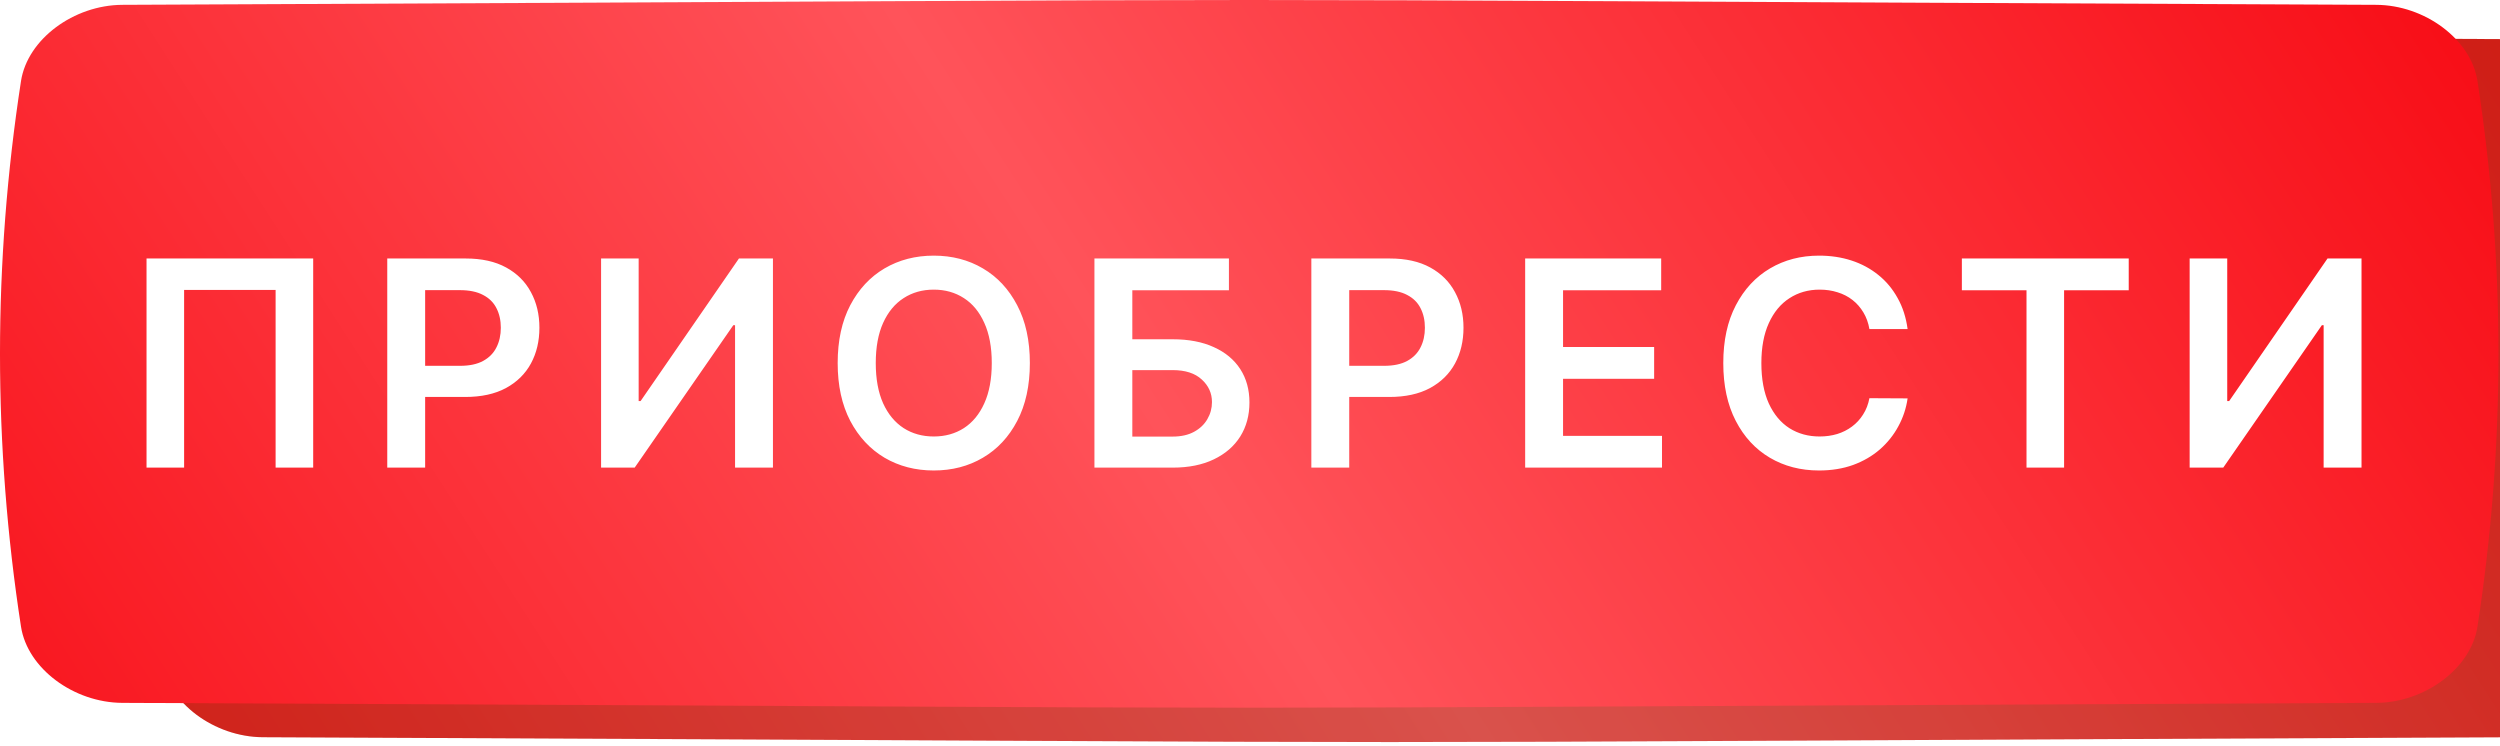 <?xml version="1.0" encoding="UTF-8"?> <svg xmlns="http://www.w3.org/2000/svg" width="499" height="149" viewBox="0 0 499 149" fill="none"><g filter="url(#filter0_i_430_3617)"><path d="M474.288 7.821C181.611 6.534 317.085 6.534 24.409 7.821C14.728 7.865 5.486 14.675 4.193 23.028C-1.398 59.332 -1.398 95.636 4.193 131.942C5.486 140.295 14.728 147.104 24.409 147.148C317.085 148.435 181.611 148.435 474.288 147.148C483.968 147.104 493.21 140.295 494.502 131.942C500.096 95.636 500.096 59.332 494.502 23.028C493.21 14.675 483.968 7.865 474.288 7.821Z" fill="url(#paint0_linear_430_3617)"></path><path d="M474.288 7.821C181.611 6.534 317.085 6.534 24.409 7.821C14.728 7.865 5.486 14.675 4.193 23.028C-1.398 59.332 -1.398 95.636 4.193 131.942C5.486 140.295 14.728 147.104 24.409 147.148C317.085 148.435 181.611 148.435 474.288 147.148C483.968 147.104 493.21 140.295 494.502 131.942C500.096 95.636 500.096 59.332 494.502 23.028C493.21 14.675 483.968 7.865 474.288 7.821Z" fill="black" fill-opacity="0.15"></path></g><path d="M474.288 0.965C181.611 -0.322 317.085 -0.322 24.409 0.965C14.728 1.009 5.486 7.819 4.193 16.172C-1.399 52.476 -1.399 88.78 4.193 125.086C5.486 133.439 14.728 140.248 24.409 140.292C317.085 141.579 181.611 141.579 474.288 140.292C483.968 140.248 493.21 133.439 494.502 125.086C500.096 88.78 500.096 52.476 494.502 16.172C493.21 7.819 483.968 1.009 474.288 0.965Z" fill="url(#paint1_linear_430_3617)"></path><path d="M62.512 51.595V93.339H55.012V57.873H36.749V93.339H29.248V51.595H62.512ZM77.297 93.339V51.595H92.951C96.158 51.595 98.849 52.193 101.023 53.388C103.21 54.584 104.861 56.228 105.976 58.321C107.104 60.4 107.667 62.764 107.667 65.414C107.667 68.091 107.104 70.469 105.976 72.548C104.848 74.627 103.183 76.265 100.982 77.46C98.781 78.643 96.07 79.234 92.849 79.234H82.474V73.017H91.83C93.705 73.017 95.241 72.691 96.436 72.039C97.632 71.386 98.516 70.49 99.086 69.348C99.671 68.207 99.963 66.895 99.963 65.414C99.963 63.933 99.671 62.629 99.086 61.501C98.516 60.373 97.626 59.496 96.416 58.871C95.22 58.233 93.678 57.913 91.789 57.913H84.859V93.339H77.297ZM119.976 51.595H127.476V80.049H127.864L147.492 51.595H154.28V93.339H146.718V64.905H146.371L126.682 93.339H119.976V51.595ZM205.56 72.467C205.56 76.965 204.717 80.817 203.032 84.024C201.361 87.217 199.078 89.663 196.184 91.362C193.303 93.06 190.035 93.909 186.38 93.909C182.724 93.909 179.449 93.06 176.555 91.362C173.674 89.649 171.391 87.197 169.707 84.003C168.035 80.796 167.199 76.951 167.199 72.467C167.199 67.969 168.035 64.123 169.707 60.93C171.391 57.723 173.674 55.27 176.555 53.572C179.449 51.873 182.724 51.024 186.38 51.024C190.035 51.024 193.303 51.873 196.184 53.572C199.078 55.27 201.361 57.723 203.032 60.93C204.717 64.123 205.56 67.969 205.56 72.467ZM197.957 72.467C197.957 69.3 197.461 66.63 196.469 64.456C195.491 62.269 194.132 60.617 192.393 59.503C190.653 58.375 188.649 57.811 186.38 57.811C184.11 57.811 182.106 58.375 180.367 59.503C178.627 60.617 177.262 62.269 176.27 64.456C175.291 66.63 174.802 69.3 174.802 72.467C174.802 75.633 175.291 78.31 176.27 80.498C177.262 82.672 178.627 84.323 180.367 85.451C182.106 86.565 184.11 87.122 186.38 87.122C188.649 87.122 190.653 86.565 192.393 85.451C194.132 84.323 195.491 82.672 196.469 80.498C197.461 78.31 197.957 75.633 197.957 72.467ZM218.449 93.339V51.595H245.293V57.934H226.011V67.718H234.062C237.255 67.718 239.994 68.241 242.276 69.287C244.573 70.32 246.333 71.78 247.556 73.669C248.778 75.558 249.39 77.78 249.39 80.334C249.39 82.903 248.778 85.165 247.556 87.122C246.333 89.065 244.573 90.587 242.276 91.688C239.994 92.788 237.255 93.339 234.062 93.339H218.449ZM226.011 87.142H234.062C235.747 87.142 237.174 86.823 238.342 86.184C239.511 85.546 240.394 84.703 240.992 83.657C241.604 82.611 241.909 81.476 241.909 80.253C241.909 78.486 241.23 76.985 239.871 75.748C238.526 74.498 236.59 73.873 234.062 73.873H226.011V87.142ZM261.744 93.339V51.595H277.398C280.605 51.595 283.295 52.193 285.47 53.388C287.657 54.584 289.308 56.228 290.423 58.321C291.55 60.4 292.114 62.764 292.114 65.414C292.114 68.091 291.55 70.469 290.423 72.548C289.295 74.627 287.63 76.265 285.429 77.46C283.227 78.643 280.517 79.234 277.296 79.234H266.921V73.017H276.277C278.152 73.017 279.688 72.691 280.883 72.039C282.079 71.386 282.962 70.49 283.533 69.348C284.117 68.207 284.41 66.895 284.41 65.414C284.41 63.933 284.117 62.629 283.533 61.501C282.962 60.373 282.072 59.496 280.863 58.871C279.667 58.233 278.125 57.913 276.236 57.913H269.306V93.339H261.744ZM304.422 93.339V51.595H331.572V57.934H311.985V69.267H330.166V75.606H311.985V87H331.735V93.339H304.422ZM380.758 65.679H373.135C372.918 64.429 372.517 63.322 371.932 62.357C371.348 61.378 370.621 60.55 369.751 59.87C368.882 59.191 367.89 58.681 366.775 58.341C365.675 57.988 364.486 57.811 363.209 57.811C360.939 57.811 358.928 58.382 357.175 59.524C355.422 60.651 354.05 62.309 353.058 64.497C352.066 66.671 351.57 69.328 351.57 72.467C351.57 75.66 352.066 78.35 353.058 80.538C354.063 82.712 355.436 84.357 357.175 85.471C358.928 86.572 360.932 87.122 363.188 87.122C364.438 87.122 365.607 86.959 366.694 86.633C367.795 86.293 368.78 85.797 369.649 85.145C370.533 84.493 371.273 83.691 371.871 82.74C372.483 81.788 372.904 80.701 373.135 79.478L380.758 79.519C380.473 81.503 379.854 83.365 378.903 85.104C377.966 86.843 376.736 88.379 375.214 89.71C373.692 91.029 371.912 92.061 369.874 92.809C367.835 93.543 365.573 93.909 363.086 93.909C359.417 93.909 356.142 93.06 353.262 91.362C350.381 89.663 348.112 87.21 346.454 84.003C344.796 80.796 343.967 76.951 343.967 72.467C343.967 67.969 344.803 64.123 346.474 60.93C348.146 57.723 350.422 55.27 353.302 53.572C356.183 51.873 359.444 51.024 363.086 51.024C365.41 51.024 367.57 51.35 369.568 52.002C371.565 52.655 373.346 53.613 374.908 54.876C376.471 56.126 377.755 57.662 378.761 59.483C379.78 61.29 380.446 63.355 380.758 65.679ZM391.588 57.934V51.595H424.894V57.934H411.992V93.339H404.491V57.934H391.588ZM437.054 51.595H444.555V80.049H444.942L464.571 51.595H471.359V93.339H463.796V64.905H463.45L443.76 93.339H437.054V51.595Z" fill="white"></path><defs><filter id="filter0_i_430_3617" x="0" y="6.856" width="526.759" height="141.257" filterUnits="userSpaceOnUse" color-interpolation-filters="sRGB"><feFlood flood-opacity="0" result="BackgroundImageFix"></feFlood><feBlend mode="normal" in="SourceGraphic" in2="BackgroundImageFix" result="shape"></feBlend><feColorMatrix in="SourceAlpha" type="matrix" values="0 0 0 0 0 0 0 0 0 0 0 0 0 0 0 0 0 0 127 0" result="hardAlpha"></feColorMatrix><feOffset dx="28.062"></feOffset><feGaussianBlur stdDeviation="18.462"></feGaussianBlur><feComposite in2="hardAlpha" operator="arithmetic" k2="-1" k3="1"></feComposite><feColorMatrix type="matrix" values="0 0 0 0 1 0 0 0 0 1 0 0 0 0 1 0 0 0 0.11 0"></feColorMatrix><feBlend mode="normal" in2="shape" result="effect1_innerShadow_430_3617"></feBlend></filter><linearGradient id="paint0_linear_430_3617" x1="449.833" y1="-52.407" x2="14.068" y2="228.115" gradientUnits="userSpaceOnUse"><stop stop-color="#F22016"></stop><stop offset="0.504" stop-color="#FF6059"></stop><stop offset="0.995" stop-color="#F22016"></stop></linearGradient><linearGradient id="paint1_linear_430_3617" x1="449.833" y1="-59.263" x2="14.068" y2="221.259" gradientUnits="userSpaceOnUse"><stop stop-color="#F80E17"></stop><stop offset="0.504" stop-color="#FF535A"></stop><stop offset="0.995" stop-color="#F80E17"></stop></linearGradient></defs></svg> 